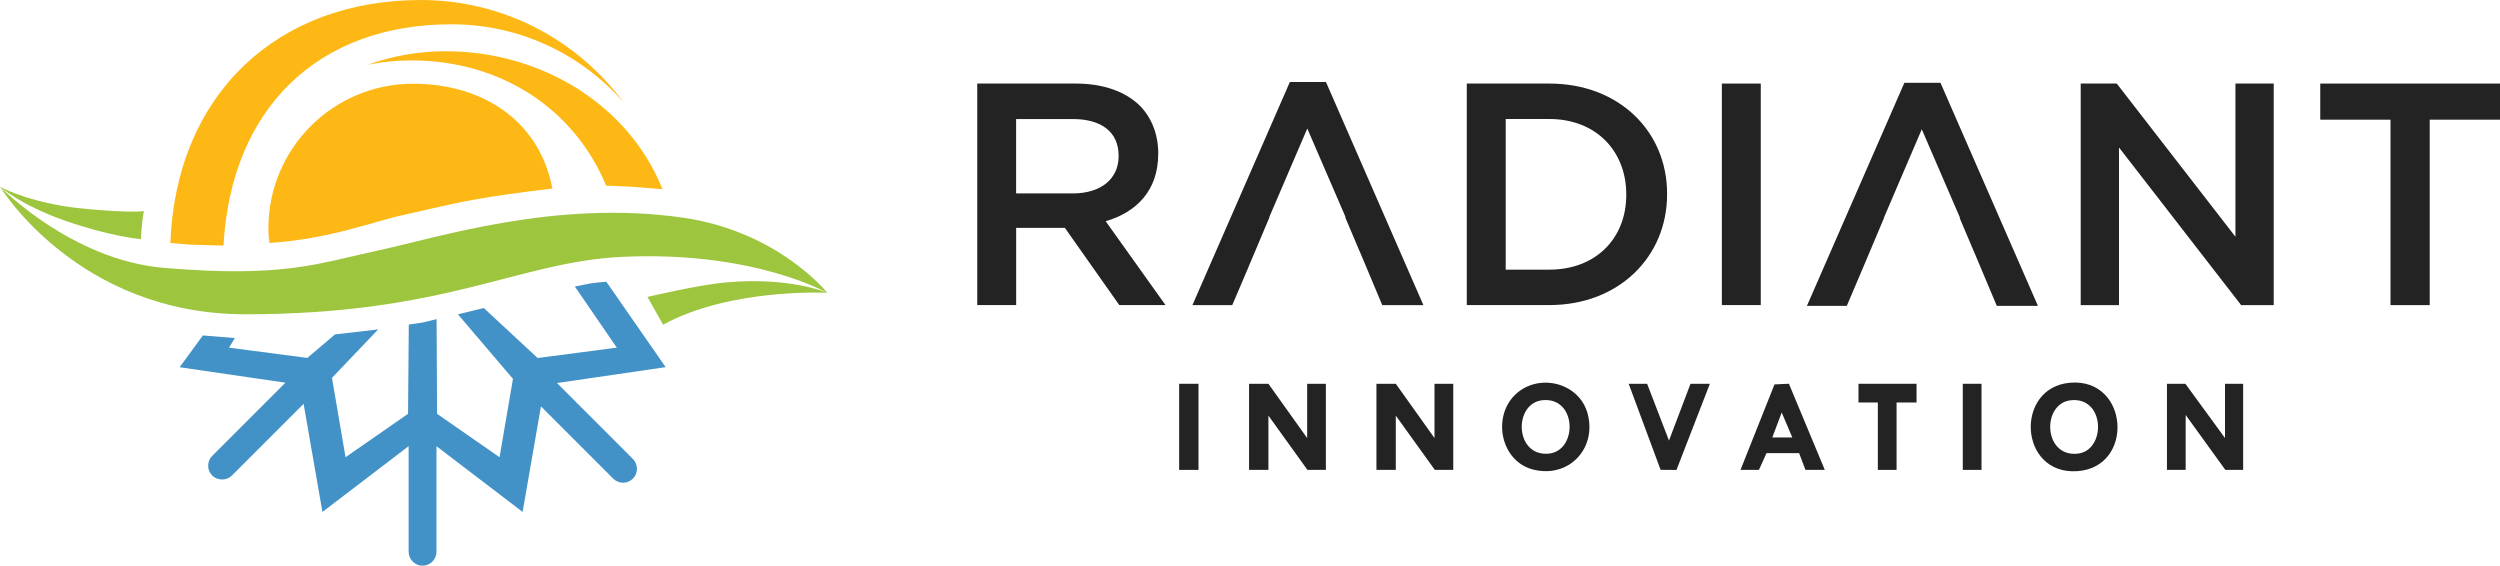<?xml version="1.0" encoding="UTF-8"?>
<svg id="Layer_1" xmlns="http://www.w3.org/2000/svg" version="1.1" viewBox="0 0 596.83 135.07">
  <!-- Generator: Adobe Illustrator 29.6.1, SVG Export Plug-In . SVG Version: 2.1.1 Build 9)  -->
  <defs>
    <style>
      .st0 {
        fill: #4392c7;
      }

      .st1 {
        fill: #fdb816;
      }

      .st2 {
        fill: #232323;
      }

      .st3 {
        fill: #9dc53e;
      }
    </style>
  </defs>
  <path class="st1" d="M96.42,51.3c1.75-.36,3.15-.74,5.84-1.34,8.49-1.9,12.64-2.91,29.61-4.95-3.02-15.99-16.4-25.02-33.27-25.02-19.07,0-34.53,15.46-34.53,34.53,0,1.47.07,2.07.25,3.48,14.59-.92,25.39-5.33,32.1-6.7h0Z"/>
  <path class="st1" d="M148.81,24.37c-10-11.38-24.66-18.56-41-18.57-31.77-.02-52.62,19.89-54.46,52.83,0,0-3.91-.13-6.95-.19-1.5-.03-5.73-.45-5.73-.45C42.02,22.42,66.27,0,100.45,0c19.82,0,37.4,9.58,48.36,24.37Z"/>
  <path class="st1" d="M144.71,44.33s4.12.12,5.98.25c3.06.22,7.47.59,7.47.59-8.05-20.1-28.83-32.94-51.81-32.94-6.52,0-12.78,1.15-18.57,3.24,3.35-.69,6.82-1.05,10.38-1.05,21.29,0,38.85,11.4,46.55,29.91h0Z"/>
  <path class="st0" d="M144.76,67.26s-2.91.23-3.86.41c-.89.17-3.67.73-3.67.73l10.02,14.59-18.9,2.48-12.86-11.94-6.17,1.51,13.14,15.41-3.2,18.71-14.92-10.37-.11-22.61s-2.37.63-3.32.81c-.8.15-3.32.49-3.32.49l-.18,21.31-14.92,10.36-3.24-18.94,11.03-11.57-10.29,1.19-6.63,5.62-18.68-2.45,1.38-2.29-7.63-.63-5.55,7.59,25.25,3.69-17.47,17.47c-.63.63-.97,1.46-.97,2.35s.35,1.72.97,2.35c1.26,1.26,3.45,1.26,4.7,0l17.12-17.12,4.49,25.81,20.58-15.7v25.2c0,1.83,1.49,3.33,3.32,3.33s3.33-1.49,3.33-3.33v-25.19l20.56,15.68,4.38-25.19,17.25,17.25c1.3,1.29,3.4,1.3,4.7,0,.63-.63.97-1.46.97-2.35s-.35-1.72-.97-2.35l-18.13-18.13,25.95-3.79-14.18-20.42h0Z"/>
  <path class="st3" d="M0,44.56s18.45,30.47,58.57,30.47c47.97,0,65.15-12.54,89.98-13.71,31.51-1.48,48.98,8.62,48.98,8.62,0,0-11.64-14.71-34.58-17.99-30.53-4.36-58.51,4.84-73.35,8-13.69,2.92-21.76,6.42-50.46,4C17.02,62.08,0,44.56,0,44.56Z"/>
  <path class="st3" d="M0,44.56s4.68,4.28,15.29,8.04c10.88,3.85,18.35,4.5,18.35,4.5,0,0,.16-3.99.72-6.7-3.64.47-15.24-.53-18.92-1.15C4.89,47.48,0,44.56,0,44.56h0Z"/>
  <path class="st3" d="M197.52,69.9s-9-3.9-24.38-2.46c-6.71.62-18.57,3.45-18.57,3.45l3.73,6.63c16-8.8,39.23-7.63,39.23-7.63h0Z"/>
  <path class="st2" d="M276.51,36.8v-.15c0-4.61-1.59-8.54-4.38-11.41-3.4-3.32-8.61-5.29-15.26-5.29h-23.57v52.88h9.29v-18.43h11.63l12.99,18.43h11.03l-14.28-20.02c7.33-2.12,12.54-7.33,12.54-16.02ZM256.18,46.17h-13.6v-17.75h13.52c6.87,0,10.95,3.1,10.95,8.76v.15c0,5.36-4.23,8.84-10.88,8.84h0Z"/>
  <path class="st2" d="M397.99,46.39v-.15c0-14.88-11.48-26.29-28.1-26.29h-19.72v52.88h19.72c16.62,0,28.1-11.56,28.1-26.44ZM359.46,28.41h10.42c11.11,0,18.36,7.63,18.36,17.98v.15c0,10.35-7.25,17.83-18.36,17.83h-10.42V28.41Z"/>
  <rect class="st2" x="411.06" y="19.95" width="9.29" height="52.88"/>
  <polygon class="st2" points="533.67 56.52 505.34 19.95 496.73 19.95 496.73 72.84 505.87 72.84 505.87 35.21 535.03 72.84 542.81 72.84 542.81 19.95 533.67 19.95 533.67 56.52"/>
  <polygon class="st2" points="553.92 19.95 553.92 28.57 570.69 28.57 570.69 72.84 580.05 72.84 580.05 28.57 596.83 28.57 596.83 19.95 553.92 19.95"/>
  <polygon class="st2" points="339.81 72.84 316.55 19.58 307.93 19.58 284.67 72.84 294.18 72.84 296.73 66.86 297.79 64.37 303.08 51.83 303.02 51.83 312.09 30.68 321.23 51.83 321.13 51.83 324.61 60.07 324.63 60.07 329.99 72.84 339.81 72.84"/>
  <polygon class="st2" points="463.25 19.76 454.64 19.76 431.37 73.02 440.89 73.02 443.43 67.05 444.49 64.56 449.78 52.02 449.73 52.02 458.79 30.87 467.93 52.02 467.83 52.02 471.32 60.26 471.33 60.26 476.7 73.02 486.52 73.02 463.25 19.76"/>
  <polygon class="st2" points="312.06 104.58 302.81 91.62 298.19 91.62 298.19 112.18 302.81 112.18 302.81 99.22 312.13 112.18 316.53 112.18 316.53 91.62 312.06 91.62 312.06 104.58"/>
  <polygon class="st2" points="342.46 104.58 333.22 91.62 328.6 91.62 328.6 112.18 333.22 112.18 333.22 99.22 342.54 112.18 346.94 112.18 346.94 91.62 342.46 91.62 342.46 104.58"/>
  <polygon class="st2" points="531.18 104.58 521.72 91.62 517.32 91.62 517.32 112.18 521.79 112.18 521.79 99.07 531.26 112.18 535.51 112.18 535.51 91.62 531.18 91.62 531.18 104.58"/>
  <path class="st2" d="M379.03,98.8c-2-7.6-11.97-9.91-17.43-4.45-5.4,5.4-3.26,15.82,4.42,17.75,8.45,2.13,15.21-4.96,13.01-13.3h0ZM369.67,108.3c-8.14.68-8.41-12.16-1.3-12.77,8.15-.69,8.3,12.18,1.3,12.77Z"/>
  <path class="st2" d="M494.18,91.37c-13.24,1.13-12.27,22.05,1.74,21.11,13.72-.92,12.37-22.32-1.74-21.11ZM496.06,108.29c-8.31.97-8.73-12.09-1.58-12.75,8.13-.75,8.32,11.96,1.58,12.75Z"/>
  <path class="st2" d="M423.63,91.77l-8.12,20.41h4.4l1.81-4h7.79s1.51,4,1.51,4h4.62l-8.57-20.57-3.44.16ZM423.11,104.43l2.24-5.96,2.53,5.96h-4.77Z"/>
  <polygon class="st2" points="398.44 105.18 393.22 91.62 388.82 91.62 396.44 112.16 400.23 112.19 408.2 91.62 403.58 91.62 398.44 105.18"/>
  <polygon class="st2" points="443.68 96.09 448.3 96.09 448.3 112.18 452.77 112.18 452.77 96.09 457.54 96.09 457.54 91.62 443.68 91.62 443.68 96.09"/>
  <rect class="st2" x="281.5" y="91.62" width="4.62" height="20.56"/>
  <rect class="st2" x="468.58" y="91.62" width="4.47" height="20.56"/>
</svg>